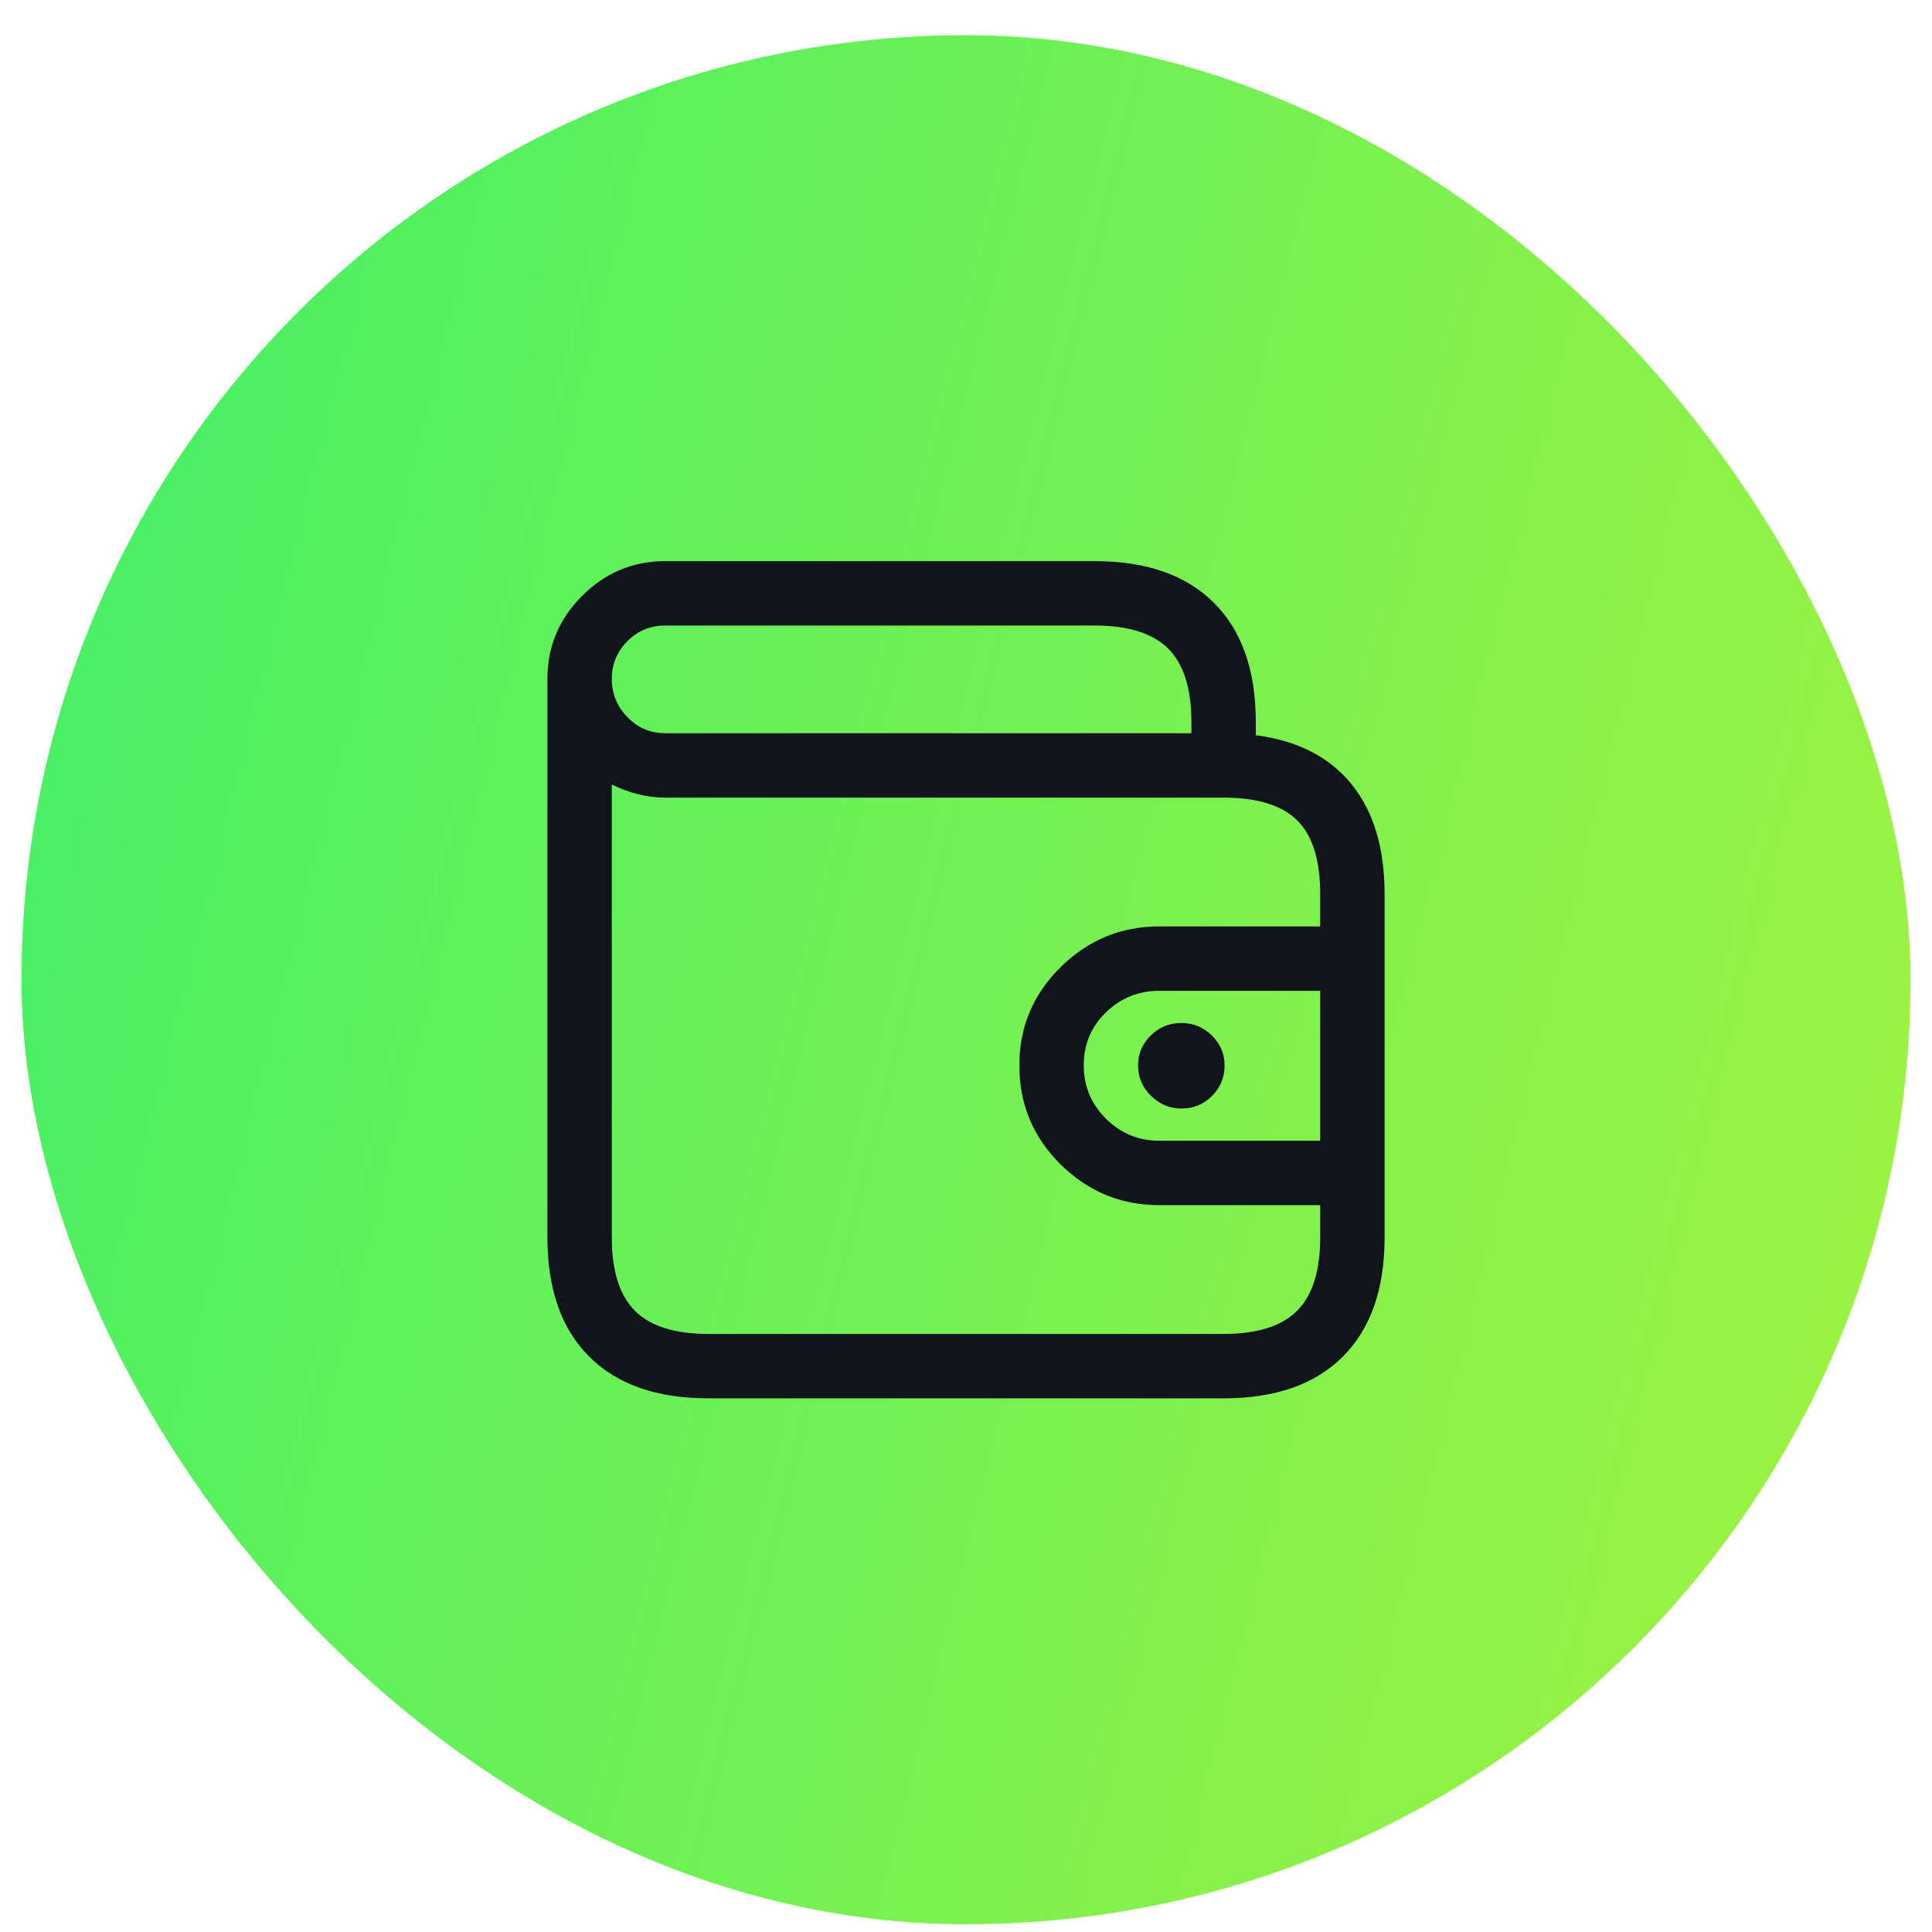 <?xml version="1.0" encoding="UTF-8"?>
<svg xmlns="http://www.w3.org/2000/svg" width="45" height="45" viewBox="0 0 45 45" fill="none">
  <rect x="0.5" y="0.82" width="44" height="44" rx="22" fill="url(#paint0_linear_679_1683)"></rect>
  <path d="M29.25 17.125V16.82C29.25 15.617 28.926 14.691 28.277 14.043C27.629 13.395 26.703 13.07 25.5 13.07H15.492C14.742 13.07 14.098 13.34 13.559 13.879C13.02 14.418 12.75 15.062 12.75 15.812V28.82C12.75 30.023 13.074 30.949 13.723 31.598C14.371 32.246 15.297 32.57 16.5 32.57H28.5C29.703 32.57 30.629 32.246 31.277 31.598C31.926 30.949 32.25 30.023 32.25 28.82V20.828C32.25 19.75 31.992 18.895 31.477 18.262C30.961 17.629 30.219 17.25 29.25 17.125ZM30.75 26.57H27C26.516 26.57 26.102 26.398 25.758 26.055C25.414 25.711 25.242 25.297 25.242 24.812C25.242 24.328 25.414 23.918 25.758 23.582C26.102 23.246 26.516 23.078 27 23.078H30.75V26.57ZM15.492 14.57H25.5C26.281 14.57 26.852 14.75 27.211 15.109C27.57 15.469 27.75 16.039 27.75 16.82V17.078H15.492C15.148 17.078 14.855 16.953 14.613 16.703C14.371 16.453 14.25 16.156 14.25 15.812C14.25 15.469 14.371 15.176 14.613 14.934C14.855 14.691 15.148 14.57 15.492 14.57ZM28.5 31.07H16.5C15.719 31.07 15.148 30.891 14.789 30.531C14.43 30.172 14.25 29.602 14.25 28.82V18.273C14.438 18.367 14.637 18.441 14.848 18.496C15.059 18.551 15.273 18.578 15.492 18.578H28.5C29.281 18.578 29.852 18.754 30.211 19.105C30.57 19.457 30.75 20.031 30.75 20.828V21.578H27C26.109 21.578 25.344 21.895 24.703 22.527C24.062 23.16 23.742 23.922 23.742 24.812C23.742 25.719 24.062 26.488 24.703 27.121C25.344 27.754 26.109 28.07 27 28.07H30.75V28.82C30.75 29.602 30.57 30.172 30.211 30.531C29.852 30.891 29.281 31.07 28.5 31.07ZM27.516 23.828C27.797 23.828 28.035 23.926 28.23 24.121C28.426 24.316 28.523 24.547 28.523 24.812C28.523 25.094 28.426 25.332 28.23 25.527C28.035 25.723 27.797 25.82 27.516 25.82C27.25 25.82 27.016 25.723 26.812 25.527C26.609 25.332 26.508 25.094 26.508 24.812C26.508 24.547 26.605 24.316 26.801 24.121C26.996 23.926 27.234 23.828 27.516 23.828Z" fill="#10151C"></path>
  <defs>
    <linearGradient id="paint0_linear_679_1683" x1="48.377" y1="29.272" x2="-3.377" y2="16.369" gradientUnits="userSpaceOnUse">
      <stop stop-color="#A3F23D"></stop>
      <stop offset="1" stop-color="#42F068"></stop>
    </linearGradient>
  </defs>
</svg>
